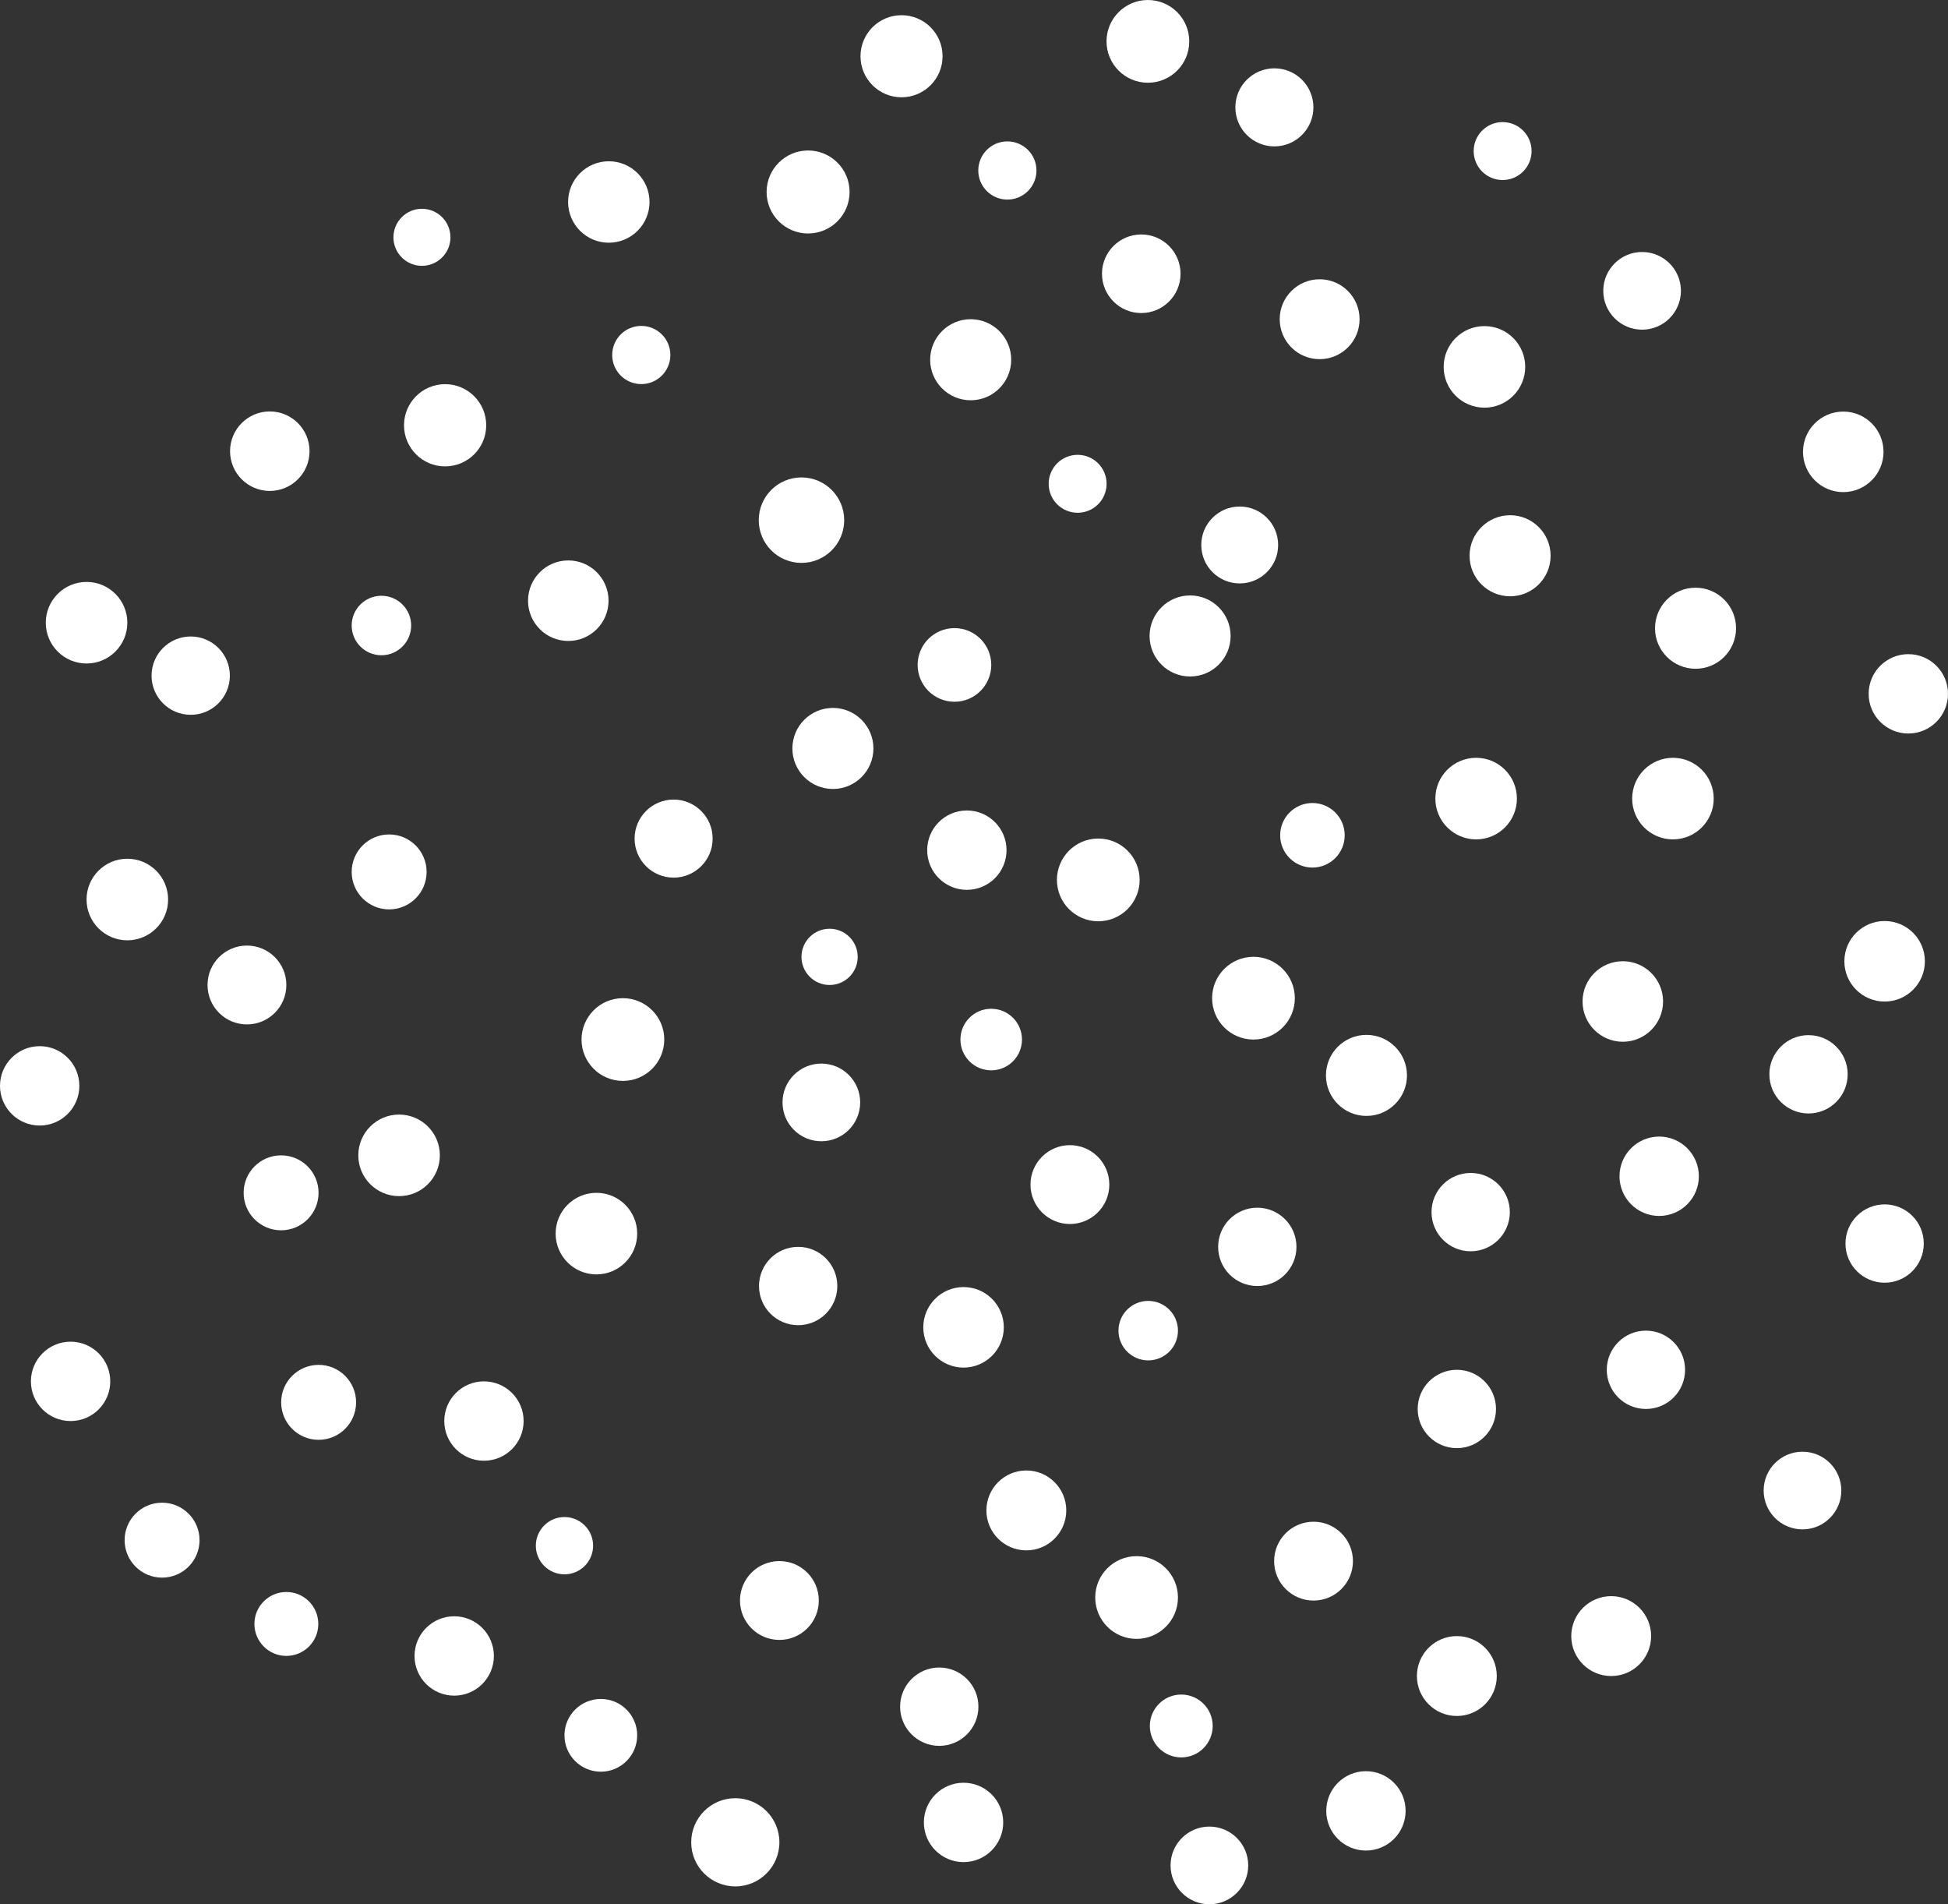 <?xml version="1.0" encoding="UTF-8"?><svg id="Ebene_2" xmlns="http://www.w3.org/2000/svg" viewBox="0 0 300 293.21"><rect x="0" y="0" width="300" height="293.21" fill="#333333" stroke="none"/><defs><style>.cls-1{fill:#fff;}</style></defs><g id="Ebene_1-2"><circle class="cls-1" cx="93.76" cy="31.1" r="6.27"/><circle class="cls-1" cx="64.98" cy="36.54" r="4.39"/><circle class="cls-1" cx="68.55" cy="65.48" r="6.33"/><circle class="cls-1" cx="41.55" cy="69.47" r="6.12"/><circle class="cls-1" cx="98.76" cy="54.66" r="4.48"/><circle class="cls-1" cx="124.45" cy="29.56" r="6.39"/><circle class="cls-1" cx="138.84" cy="8.66" r="6.32"/><circle class="cls-1" cx="176.78" cy="6.37" r="6.37"/><circle class="cls-1" cx="155.14" cy="26.25" r="4.48"/><circle class="cls-1" cx="175.76" cy="42.15" r="6.05"/><circle class="cls-1" cx="196.26" cy="16.53" r="6.01"/><circle class="cls-1" cx="231.41" cy="23.26" r="4.46"/><circle class="cls-1" cx="13.33" cy="95.88" r="6.28"/><circle class="cls-1" cx="29.37" cy="104.03" r="6.03"/><circle class="cls-1" cx="58.74" cy="96.31" r="4.58"/><circle class="cls-1" cx="87.52" cy="92.49" r="6.2"/><circle class="cls-1" cx="123.43" cy="80.09" r="6.58"/><circle class="cls-1" cx="149.49" cy="55.39" r="6.24"/><circle class="cls-1" cx="203.23" cy="49.15" r="6.15"/><circle class="cls-1" cx="228.61" cy="56.49" r="6.28"/><circle class="cls-1" cx="252.89" cy="44.78" r="5.98"/><circle class="cls-1" cx="283.87" cy="69.57" r="6.2"/><circle class="cls-1" cx="293.89" cy="106.83" r="6.11"/><circle class="cls-1" cx="261.12" cy="96.73" r="6.24"/><circle class="cls-1" cx="257.64" cy="122.96" r="6.28"/><circle class="cls-1" cx="290.24" cy="148.01" r="6.2"/><circle class="cls-1" cx="278.52" cy="165.41" r="6.03"/><circle class="cls-1" cx="290.24" cy="191.47" r="6.03"/><circle class="cls-1" cx="255.52" cy="181.11" r="6.11"/><circle class="cls-1" cx="253.48" cy="210.91" r="6.03"/><circle class="cls-1" cx="277.59" cy="229.5" r="5.98"/><circle class="cls-1" cx="248.13" cy="251.91" r="6.15"/><circle class="cls-1" cx="224.36" cy="258.06" r="6.15"/><circle class="cls-1" cx="224.36" cy="216.94" r="6.03"/><circle class="cls-1" cx="202.29" cy="240.37" r="6.07"/><circle class="cls-1" cx="210.36" cy="278.82" r="6.11"/><circle class="cls-1" cx="186.25" cy="287.22" r="5.98"/><circle class="cls-1" cx="181.92" cy="265.75" r="4.84"/><circle class="cls-1" cx="175.04" cy="245.97" r="6.37"/><circle class="cls-1" cx="158.06" cy="232.56" r="6.15"/><circle class="cls-1" cx="148.39" cy="204.37" r="6.2"/><circle class="cls-1" cx="164.77" cy="182.39" r="6.07"/><circle class="cls-1" cx="176.83" cy="204.88" r="4.58"/><circle class="cls-1" cx="193.63" cy="191.98" r="6.03"/><circle class="cls-1" cx="226.49" cy="186.63" r="6.03"/><circle class="cls-1" cx="249.92" cy="154.2" r="6.2"/><circle class="cls-1" cx="210.44" cy="165.58" r="6.24"/><circle class="cls-1" cx="193.04" cy="153.69" r="6.37"/><circle class="cls-1" cx="202.12" cy="128.61" r="4.97"/><circle class="cls-1" cx="227.33" cy="122.96" r="6.28"/><circle class="cls-1" cx="232.56" cy="85.57" r="6.24"/><circle class="cls-1" cx="190.92" cy="83.91" r="5.92"/><circle class="cls-1" cx="183.28" cy="97.92" r="6.24"/><circle class="cls-1" cx="165.96" cy="74.49" r="4.46"/><circle class="cls-1" cx="146.99" cy="102.38" r="5.67"/><circle class="cls-1" cx="128.27" cy="115.24" r="6.24"/><circle class="cls-1" cx="148.9" cy="130.9" r="6.11"/><circle class="cls-1" cx="169.14" cy="135.48" r="6.37"/><circle class="cls-1" cx="152.65" cy="160.06" r="4.74"/><circle class="cls-1" cx="127.76" cy="147.33" r="4.33"/><circle class="cls-1" cx="126.49" cy="169.74" r="5.98"/><circle class="cls-1" cx="122.92" cy="198.01" r="6.03"/><circle class="cls-1" cx="103.74" cy="129.12" r="6.01"/><circle class="cls-1" cx="59.93" cy="134.25" r="5.77"/><circle class="cls-1" cx="95.93" cy="160.06" r="6.37"/><circle class="cls-1" cx="91.85" cy="189.94" r="6.28"/><circle class="cls-1" cx="61.46" cy="177.89" r="6.28"/><circle class="cls-1" cx="38.03" cy="151.66" r="6.07"/><circle class="cls-1" cx="19.61" cy="138.5" r="6.28"/><circle class="cls-1" cx="6.11" cy="167.19" r="6.11"/><circle class="cls-1" cx="43.29" cy="183.66" r="5.77"/><circle class="cls-1" cx="10.87" cy="212.69" r="6.11"/><circle class="cls-1" cx="49.07" cy="215.92" r="5.77"/><circle class="cls-1" cx="74.53" cy="218.8" r="6.11"/><circle class="cls-1" cx="86.93" cy="237.99" r="4.41"/><circle class="cls-1" cx="69.95" cy="254.97" r="6.11"/><circle class="cls-1" cx="44.1" cy="250.04" r="4.92"/><circle class="cls-1" cx="24.96" cy="237.14" r="5.77"/><circle class="cls-1" cx="92.53" cy="267.19" r="5.6"/><circle class="cls-1" cx="120.03" cy="246.43" r="6.07"/><circle class="cls-1" cx="144.65" cy="262.78" r="6.03"/><circle class="cls-1" cx="148.39" cy="280.6" r="6.11"/><circle class="cls-1" cx="113.24" cy="283.66" r="6.79"/></g></svg>